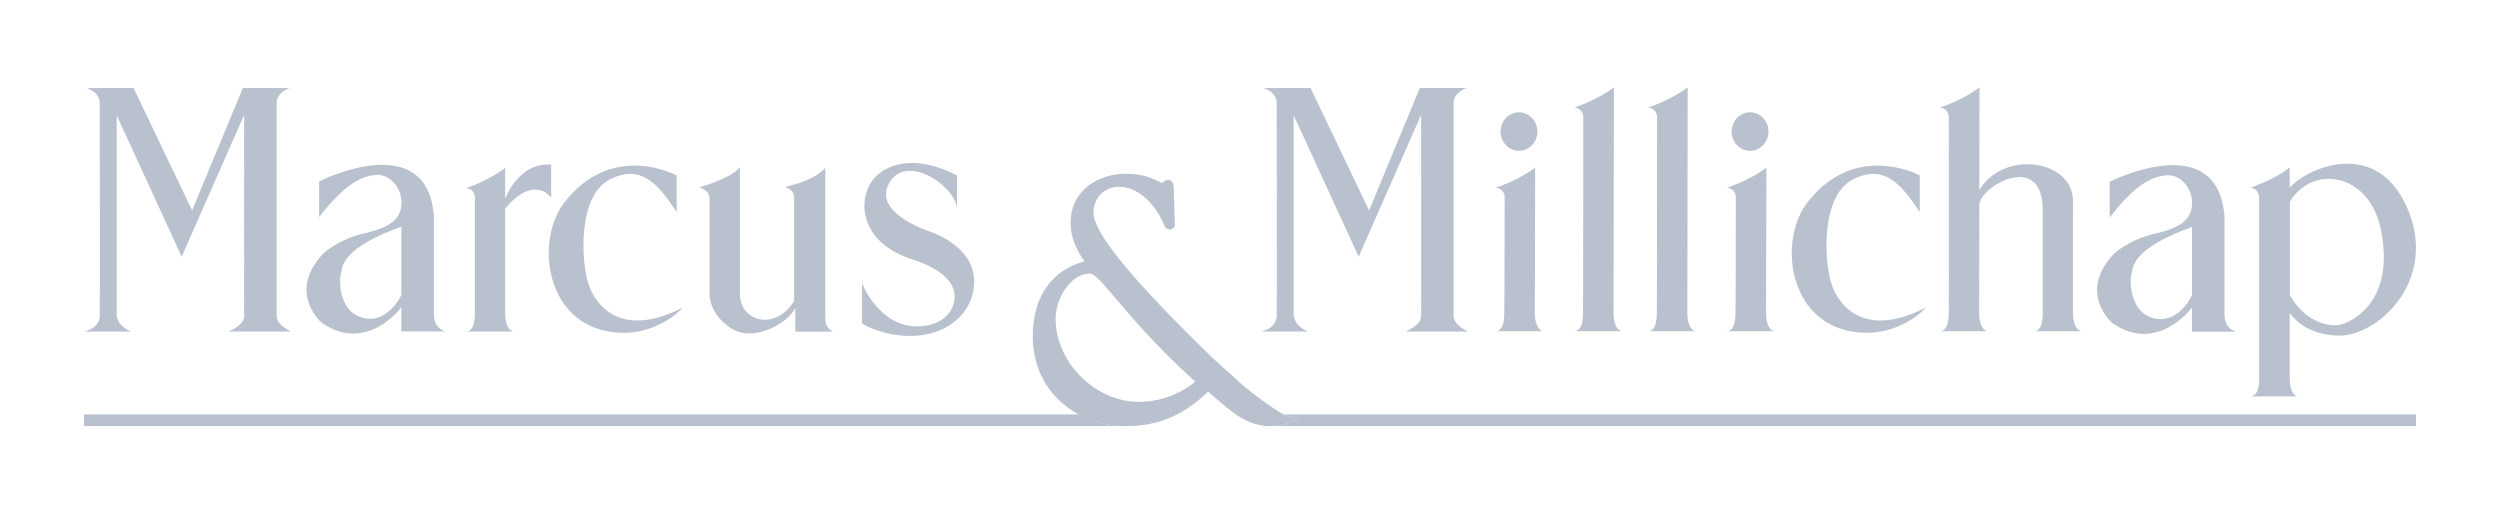 <?xml version="1.0" encoding="utf-8"?>
<!-- Generator: Adobe Illustrator 16.0.4, SVG Export Plug-In . SVG Version: 6.00 Build 0)  -->
<!DOCTYPE svg PUBLIC "-//W3C//DTD SVG 1.1//EN" "http://www.w3.org/Graphics/SVG/1.1/DTD/svg11.dtd">
<svg version="1.1" id="Layer_1" xmlns="http://www.w3.org/2000/svg" xmlns:xlink="http://www.w3.org/1999/xlink" x="0px" y="0px"
	 width="2376px" height="488px" viewBox="0 0 2376 488" enable-background="new 0 0 2376 488" xml:space="preserve">
<g>
	<path fill="#B8C1CD" d="M1025.29,393.825H79.845v11.134h990.633C1054.196,404.958,1038.696,401.021,1025.29,393.825"/>
	<path fill="#B8C1CD" d="M1219.771,393.825c4.051,2.002,9.323,3.79,14.687,3.541c-2.737,3.711-17.978,7.593-27.866,7.593h1089.564
		v-11.134H1219.771"/>
	<path fill="#B8C1CD" d="M124.469,315.066h-44.51c0,0,13.917-2.252,14.833-14.232c0.283-3.405,0-202.944,0-202.944
		s0.939-9.38-12.355-14.211h44.511l55.632,116.355l48.21-116.355h44.521c0,0-12.389,3.857-12.389,14.211v202.944
		c0.667,8.52,13.611,14.232,13.611,14.232H217.19c0,0,14.448-5.441,14.833-14.232c0.136-3.102,0-191.643,0-191.643l-59.344,134.775
		L110.892,109.53v190.022C112.114,310.213,122.862,314.376,124.469,315.066"/>
	<path fill="#B8C1CD" d="M451.327,189.004c0,0,1.165-8.793-8.191-10.298c0,0,20.298-6.481,36.986-19.063v29.361
		c0,0,12.174-34.895,43.694-32.598v31.317c0,0-15.579-22.605-43.694,10.353c0,0-0.022,101.174,0,101.479
		c0.904,15.512,8.135,15.512,8.135,15.512h-45.415c3.089,0,8.18-1.924,8.485-15.512V189.004"/>
	<path fill="#B8C1CD" d="M703.217,280.174c0.917,26.158,34.475,34.26,51.458,5.814v-98.875c-0.283-6.482-5.861-8.102-8.033-9.074
		c-2.173-0.983,24.133-3.881,37.71-18.396c0,0,0.113,137.288,0,141.19c-0.112,4.3,0.136,10.309,7.117,14.38h-35.526
		c0,0-0.328-16.971,0-22.774c-5.896,13.895-40.867,34.916-62.75,18.441c0,0-18.895-11.722-18.871-32.325v-91.44
		c-0.974-6.823-9.89-9.074-9.89-9.074s29.813-8.102,38.785-19.063V280.174"/>
	<path fill="#B8C1CD" d="M1458.729,299.249c0.917,15.513,8.033,15.513,8.033,15.513h-45.438c3.066,0,8.033-1.946,8.316-15.513
		c0.34-13.351,0.34-110.552,0.34-110.552s1.504-8.734-8.351-10.354c0,0,20.683-6.448,37.383-19.063L1458.729,299.249"/>
	<path fill="#B8C1CD" d="M1443.681,143.338c9.594,0,17.469-8.202,17.469-18.283c0-10.104-7.875-18.317-17.469-18.317
		c-9.695,0-17.537,8.214-17.537,18.317C1426.144,135.135,1433.985,143.338,1443.681,143.338"/>
	<path fill="#B8C1CD" d="M1533.516,299.249c0.929,15.513,8.022,15.513,8.022,15.513h-45.393c3.064,0,8.01-1.946,8.314-15.513
		c0.281-13.351,0.281-186.811,0.281-186.811s1.166-8.542-8.293-10.354c0,0,20.684-6.448,37.384-19.075L1533.516,299.249"/>
	<path fill="#B8C1CD" d="M2147.09,188.697c-0.034,0,0.858-8.982-8.407-10.354c0,0,20.773-6.448,37.462-19.063v19.426h-0.057
		c14.233-18.146,85.14-51.253,113.754,23.896c25.321,66.573-31.565,118.108-68.644,116.345
		c-27.188-1.312-38.854-13.589-45.055-21.328v63.598c0.917,15.523,7.684,15.523,7.684,15.523h-45.473
		c3.123,0,8.396-1.957,8.734-14.244L2147.09,188.697 M2176.28,280.174c11.789,22.616,34.836,32.472,50.021,27.787
		c10.5-3.213,50.089-22.65,36.466-89.836c-10.781-53.347-64.229-62.702-86.486-26.498V280.174"/>
	<path fill="#B8C1CD" d="M819.245,269.153c0,0,15.874,41.568,53.153,41.036c22.866-0.305,34.95-14.098,34.916-28.331
		c-0.021-15.886-17.118-27.979-39.87-35.21c-55.057-17.561-52.159-62.998-34.623-79.303c3.146-2.93,26.59-26.181,76.678-0.645
		v30.367c-3.632-23.081-52.996-53.788-66.178-19.064c-7.772,20.469,22.041,35.821,40.291,42.044
		c6.766,2.285,42.993,16.021,42.259,48.765c-0.656,28.195-25.64,51.231-62.434,50.45c-21.973-0.53-38.693-8.123-44.192-11.98
		V269.153"/>
	<path fill="#B8C1CD" d="M412.395,299.102c0,8.102,4.005,13.565,10.807,15.829h-41.705v-22.945c0,0-32.438,44.114-75.115,15.218
		c-2.025-1.426-33.683-30.097,1.222-66.585c0,0,13.984-13.191,38.346-18.759c23.951-5.465,34.293-12.921,35.549-26.826
		c1.438-16.156-11.088-30.142-24.744-28.771c-11.756,1.199-27.652,6.606-53.46,40.074v-33.942c0,0,102.644-52.022,109.104,33.061
		v93.647 M381.495,215.422c-57.478,20.648-55.973,38.4-57.42,44.183c-2.319,8.995-0.895,35.086,18.465,41.761
		c25.344,8.712,38.955-21.021,38.955-21.021V215.422"/>
	<path fill="#B8C1CD" d="M2114.165,299.407c0,8.101,4.039,13.565,10.828,15.829h-41.763v-22.912c0,0-32.381,44.069-75.036,15.184
		c-2.069-1.367-33.716-30.039,1.233-66.571c0,0,13.951-13.216,38.299-18.761c23.952-5.418,34.282-12.932,35.504-26.804
		c1.448-16.155-11.02-30.175-24.731-28.749c-11.723,1.199-27.631,6.562-53.438,40.053v-33.942c0,0,102.677-52.068,109.104,33.026
		V299.407 M2083.276,215.715c-57.453,20.693-55.938,38.445-57.386,44.229c-2.297,8.961-0.849,35.052,18.478,41.727
		c25.344,8.734,38.908-20.986,38.908-20.986V215.715"/>
	<path fill="#B8C1CD" d="M648.683,292.438c-2.32,3.654-33.162,33.072-77.3,21.011c-54.354-14.867-61.538-87.12-34.746-121.368
		c45.722-58.482,106.468-25.344,106.468-25.344v34.588c-15.467-22.312-31.839-47.215-63.653-30.707
		c-31.851,16.496-26.589,82.4-19.812,100.176C559.639,270.793,576.327,329.277,648.683,292.438"/>
	<path fill="#B8C1CD" d="M1881.317,83.01c-16.723,12.627-37.404,19.075-37.404,19.075c9.097,1.584,8.203,10.354,8.203,10.354
		s0.281,173.46,0,186.811c-0.329,13.565-5.442,15.513-8.543,15.513h45.449c0,0-7.094,0-8.045-15.513l0.17-104.407
		c-0.498-16.803,60.067-52.532,60.248,4.524v99.883c-0.315,13.565-5.091,15.513-8.156,15.513h45.394c0,0-7.569,0-8.485-15.513
		V190.314c-0.759-38.547-65.884-48.268-88.998-9.686L1881.317,83.01"/>
	<path fill="#B8C1CD" d="M1830.063,292.438c-2.318,3.654-33.14,33.072-77.276,21.011c-54.398-14.867-61.583-87.12-34.804-121.368
		c45.778-58.482,106.524-25.344,106.524-25.344v34.588c-15.467-22.312-31.827-47.215-63.653-30.707
		c-31.851,16.496-26.565,82.4-19.812,100.176C1741.042,270.793,1757.731,329.277,1830.063,292.438"/>
	<path fill="#B8C1CD" d="M1678.452,299.249c0.949,15.513,8.01,15.513,8.01,15.513h-45.415c3.065,0,8.032-1.946,8.351-15.513
		c0.305-13.351,0.305-110.552,0.305-110.552s1.506-8.734-8.373-10.354c0,0,20.74-6.448,37.429-19.063L1678.452,299.249"/>
	<path fill="#B8C1CD" d="M1663.291,143.338c9.628,0,17.47-8.202,17.47-18.283c0-10.104-7.842-18.317-17.47-18.317
		c-9.72,0-17.538,8.214-17.538,18.317C1645.753,135.135,1653.571,143.338,1663.291,143.338"/>
	<path fill="#B8C1CD" d="M1603.665,299.249c0.928,15.513,8.021,15.513,8.021,15.513h-45.393c3.065,0,8.01-1.946,8.315-15.513
		c0.281-13.351,0.281-186.811,0.281-186.811s1.166-8.542-8.326-10.354c0,0,20.717-6.448,37.383-19.075L1603.665,299.249"/>
	<path fill="#B8C1CD" d="M1243.078,315.066h-44.521c0,0,13.905-2.252,14.821-14.232c0.316-3.405,0-202.944,0-202.944
		s0.951-9.38-12.366-14.211h44.521l55.667,116.355l48.176-116.355h44.533c0,0-12.4,3.857-12.4,14.211v202.944
		c0.667,8.52,13.622,14.232,13.622,14.232h-59.344c0,0,14.438-5.441,14.821-14.232c0.192-3.102,0-191.643,0-191.643l-59.32,134.775
		l-61.799-134.437v190.022C1230.712,310.213,1241.438,314.376,1243.078,315.066"/>
	<path fill="#B8C1CD" d="M1135.932,362.643c-14.516,12.23-33.896,19.257-53.651,19.257c-41.364,0-79.041-37.631-79.041-78.996
		c0-19.461,14.526-42.994,32.584-42.994c4.346,0,12.56,9.662,24.959,24.259C1076.441,302.598,1100.009,330.318,1135.932,362.643
		 M1216.603,392.116c-8.621-5.44-28.41-19.178-41.67-31.601c-4.525-4.209-8.418-7.875-11.359-10.297
		c0.067,0.058-10.082-9.073-10.059-9.018c-76.902-74.448-114.273-119.896-114.273-138.85c0-14.347,10.228-24.789,24.313-24.789
		c18.499,0,34.191,16.823,41.558,33.523c0.182,0.362,0.352,0.781,0.521,1.232c0.895,2.173,2.376,5.827,5.918,5.827
		c2.376,0,5.012-1.866,5.012-4.571c0-0.057-0.95-31.407-0.95-31.407v-0.917c0.058-2.715,0.137-6.482-1.912-8.655
		c-0.949-1.007-2.229-1.562-3.732-1.562c-2.297,0-3.848,1.334-4.877,2.263c-0.26,0.216-0.6,0.521-0.803,0.634
		c-0.396-0.17-1.086-0.531-1.709-0.837c-4.752-2.376-15.874-8.011-32.076-8.011c-25.524,0-52.996,14.686-52.996,46.841
		c0,14.856,6.812,27.664,13.17,36.455c-31.227,8.26-49.126,33.999-49.126,71.133c0,25.062,9.255,46.673,26.78,62.522
		c16.35,14.8,38.445,22.957,62.172,22.957c30.018,0,54.025-10.172,77.729-32.743c2.161,1.866,4.401,3.756,6.573,5.657
		c15.195,13.294,30.957,27.086,51.774,27.086c9.889,0,25.13-3.915,27.867-7.626C1227.612,397.672,1220.733,394.685,1216.603,392.116
		"/>
</g>
</svg>
